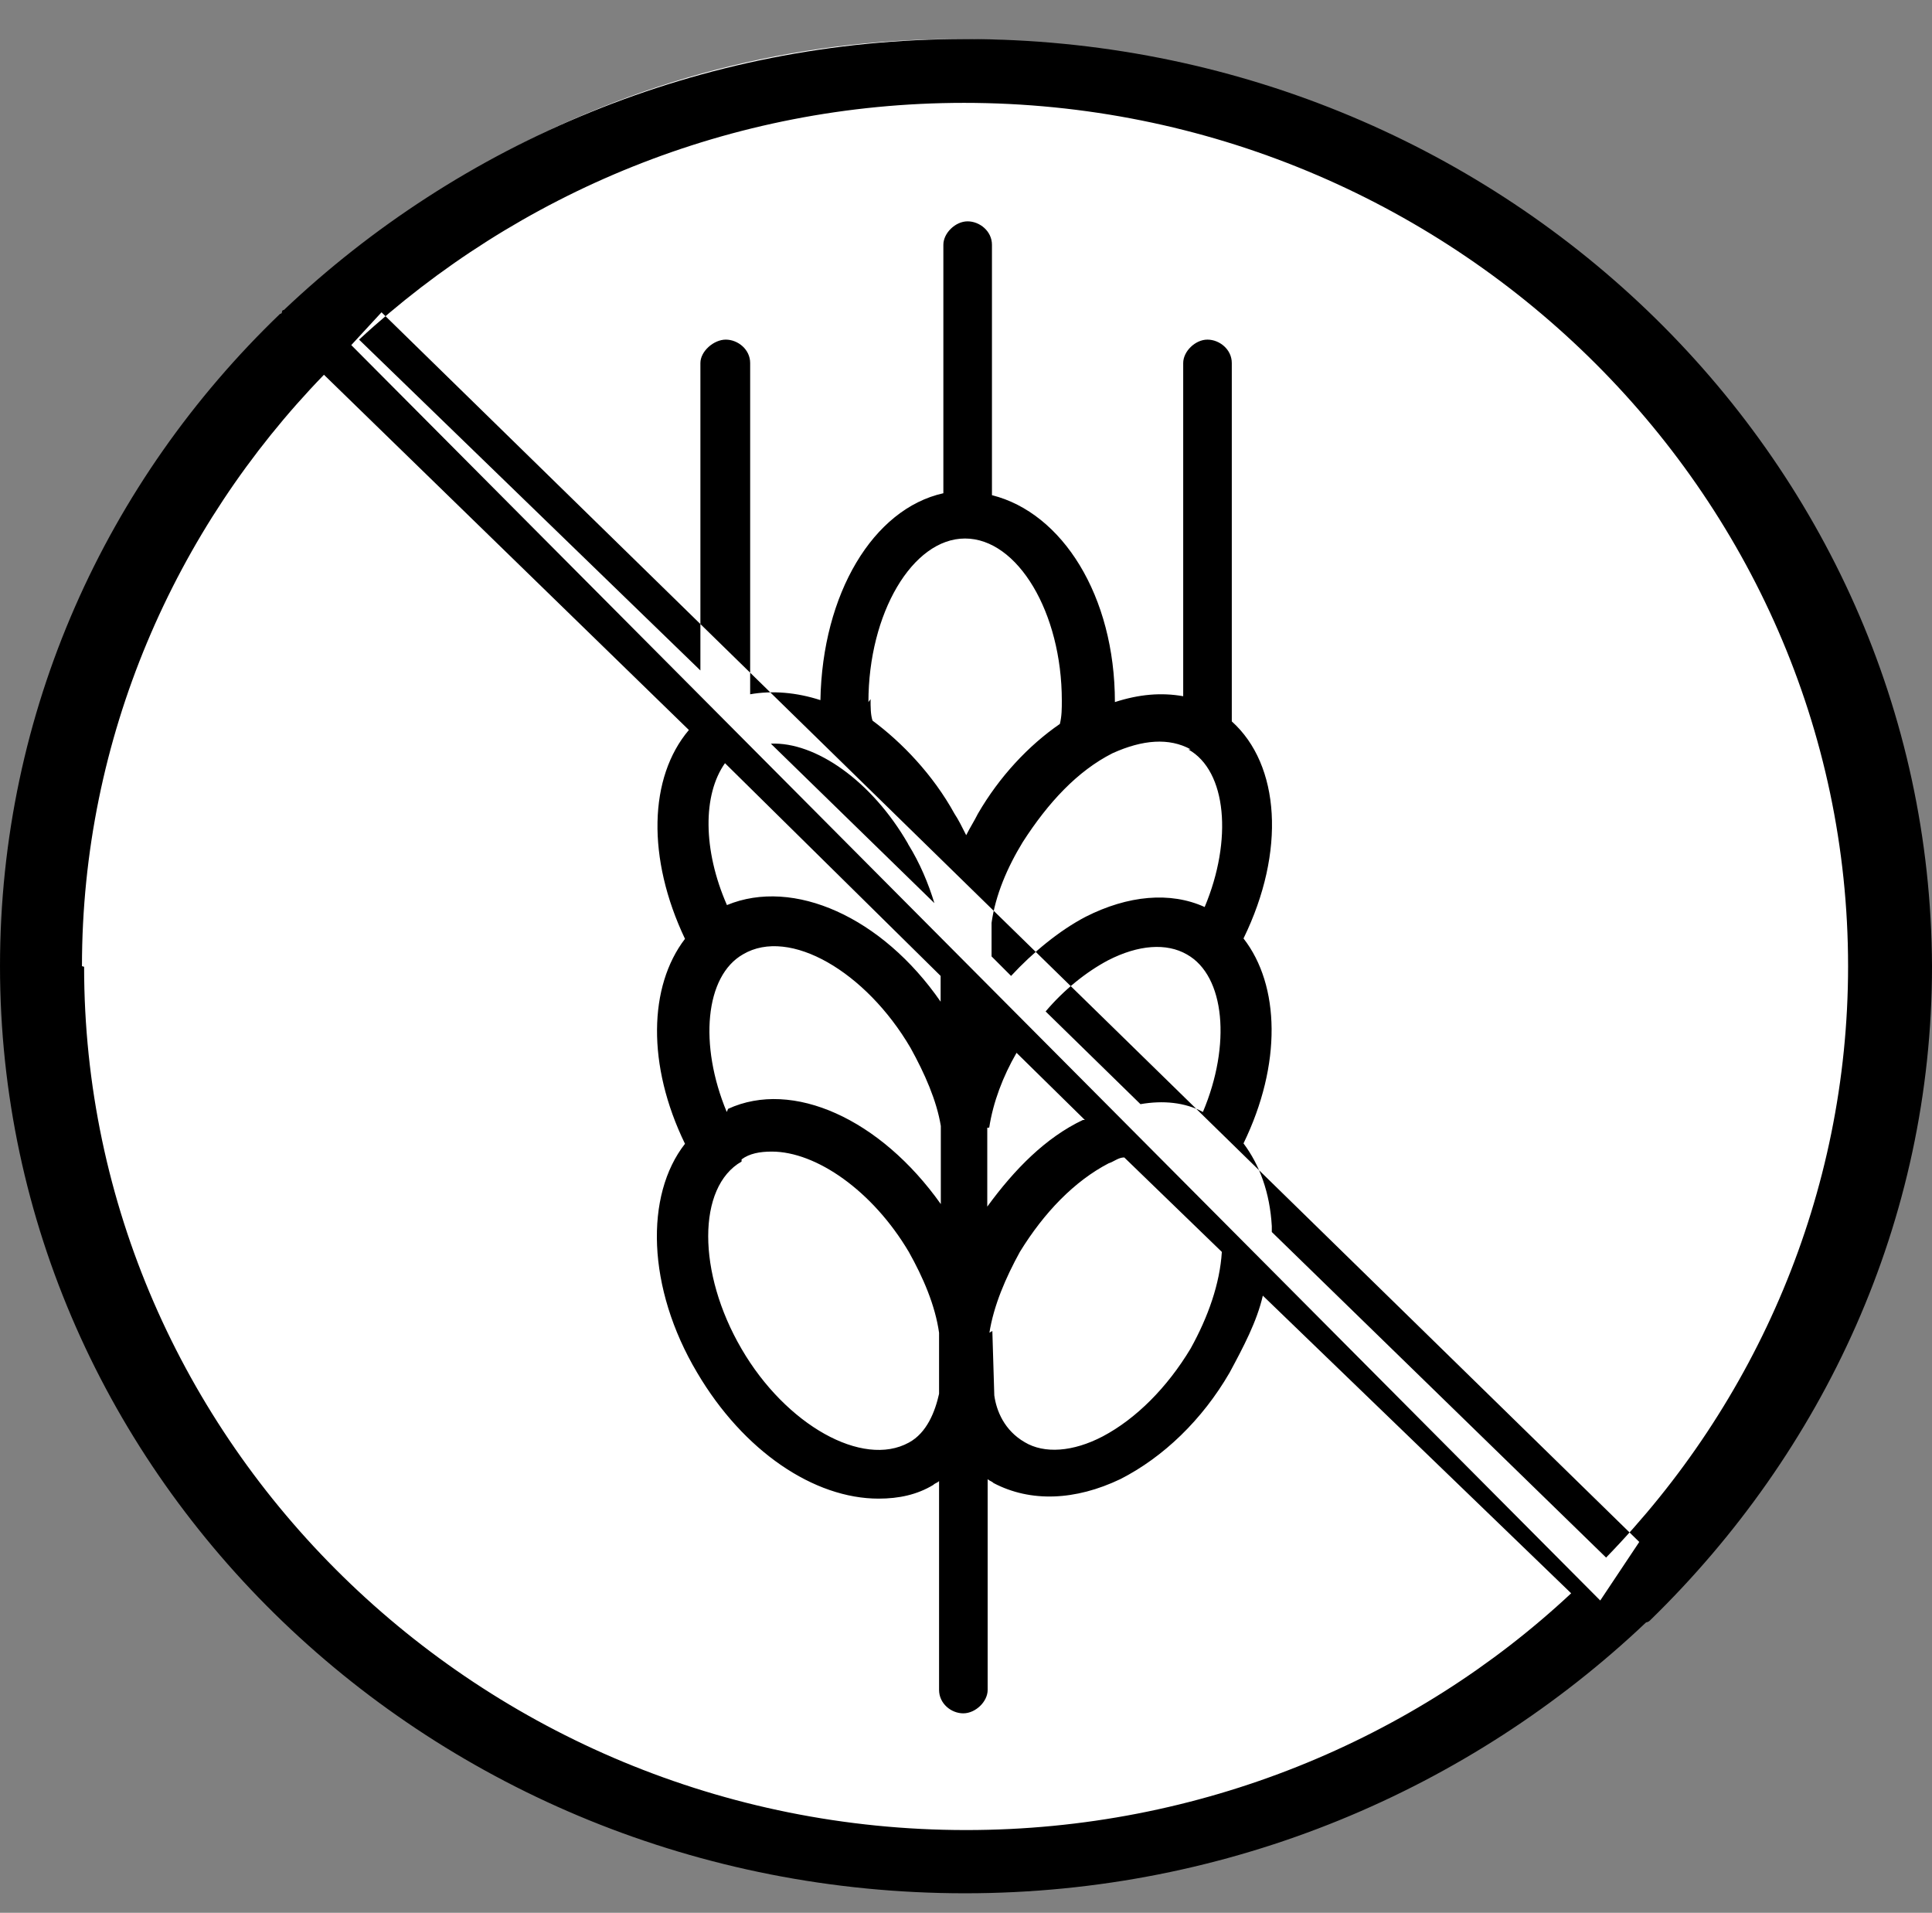 <?xml version="1.0" encoding="UTF-8"?> <svg xmlns="http://www.w3.org/2000/svg" height="98" width="99"><rect width="100%" height="100%" fill="#808080" stroke="none"/><g fill="none" transform="translate(0 2)"><ellipse cx="49" cy="47" fill="#fff" rx="48" ry="47"></ellipse><path d="m19.55 14 64.45 63-2 3-64-64.32zm79.45 33.5c-.1-26.22-22.26-47.5-49.55-47.5-13.6 0-25.9 5.35-34.9 13.88 0 0-.1 0-.1.1 0 0 0 .1-.1.1-8.9 8.55-14.35 20.37-14.35 33.42 0 26.22 22.15 47.5 49.45 47.5 13.6 0 25.9-5.35 34.9-13.88 0 0 .1 0 .2-.1 8.88-8.64 14.45-20.46 14.45-33.52zm-4.3 0c0 11.7-4.74 22.42-12.4 30.3l-17.13-16.68c0-.1 0-.2 0-.3-.1-1.72-.62-3.13-1.45-4.24 1.97-4.05 1.87-8.1 0-10.5 2.18-4.46 1.87-8.9-.6-11.12v-18.36c0-.7-.63-1.2-1.25-1.2s-1.24.6-1.24 1.2v17.07c-1.13-.2-2.26-.1-3.5.3 0-5.45-2.7-9.7-6.3-10.6v-12.83c0-.7-.63-1.2-1.25-1.2s-1.24.6-1.24 1.2v12.73c-3.6.8-6.2 5.15-6.3 10.6-1.23-.4-2.47-.5-3.6-.3v-16.97c0-.7-.63-1.2-1.25-1.2s-1.3.6-1.3 1.2v15.75l-17.49-16.95c8.1-7.48 19-12.13 31-12.13 24.9 0 45.3 19.9 45.3 44.23zm-50.2-13.53c0-4.55 2.26-8.38 4.95-8.38 2.7 0 4.96 3.8 4.96 8.3 0 .4 0 .8-.1 1.2-1.6 1.1-3.1 2.7-4.2 4.6-.2.4-.4.7-.6 1.1-.2-.4-.4-.8-.6-1.1-1.1-2-2.7-3.66-4.2-4.77-.1-.3-.1-.7-.1-1.1zm13.94 20.6-4.86-4.75c.93-1.1 2.07-2.02 3.2-2.62 1.56-.8 3-.9 4.04-.3 1.96 1.1 2.27 4.64.82 8.07-.93-.5-2.06-.6-3.2-.4zm-21.2.4c-1.43-3.43-1.12-6.97.84-8.08 2.38-1.4 6.3.9 8.58 4.8.72 1.3 1.34 2.7 1.55 4v4c-3.1-4.37-7.6-6.4-10.9-4.88zm13.45.8c.2-1.3.7-2.62 1.4-3.83l3.5 3.44s0 0-.1 0c-1.9.9-3.5 2.52-4.9 4.44v-4.04zm10.21-19.37c1.96 1.1 2.27 4.64.83 8.07-1.76-.8-3.93-.6-6.1.5-1.34.7-2.7 1.82-3.82 3.03l-1-1v-1.72c.2-1.42.8-2.83 1.6-4.14 1.3-2.02 2.8-3.64 4.6-4.55 1.55-.7 2.9-.8 4-.2zm-14.37 4.84c.62 1 1.04 2.02 1.35 3.03l-8.38-8.17c2.28-.1 5.17 1.9 7.03 5.13zm1.67 6.76v1.32c-3-4.34-7.54-6.36-10.95-4.95-1.24-2.83-1.24-5.66-.1-7.27zm-10.2 9.4c.4-.3.93-.4 1.55-.4 2.27 0 5.16 2 7.02 5.14.73 1.3 1.35 2.73 1.55 4.14v3.13c-.2.9-.62 2-1.55 2.5-2.37 1.3-6.3-.9-8.57-4.8-2.28-3.9-2.28-8.3 0-9.6zm12.7 8.88c.22-1.4.84-2.83 1.56-4.14 1.24-2.02 2.8-3.63 4.55-4.54.3-.1.5-.3.8-.3l5 4.84c-.1 1.62-.7 3.33-1.6 4.95-1.2 2-2.8 3.6-4.5 4.5-1.53.8-3 .9-4 .3-1.04-.6-1.45-1.6-1.56-2.4l-.1-3.3zm-46.5-18.78c0-11.7 4.76-22.42 12.4-30.3l18.7 18.2c-2.06 2.43-2.16 6.57-.2 10.7-1.86 2.43-1.96 6.47 0 10.5-2.06 2.63-1.96 7.38.62 11.72 2.38 4.04 6 6.46 9.3 6.46 1.04 0 1.97-.2 2.8-.7.1-.1.2-.1.3-.2v10.7c0 .7.62 1.2 1.24 1.2.63 0 1.25-.6 1.25-1.2v-10.8c.1.1.2.1.3.2 1.9 1 4.2.9 6.5-.2 2.2-1.12 4.2-3.04 5.6-5.46.7-1.3 1.4-2.62 1.7-3.94l15.8 15.25c-8 7.48-19 12.13-31 12.13-24.9 0-45.2-19.9-45.2-44.23z" fill="#000"></path></g></svg> 